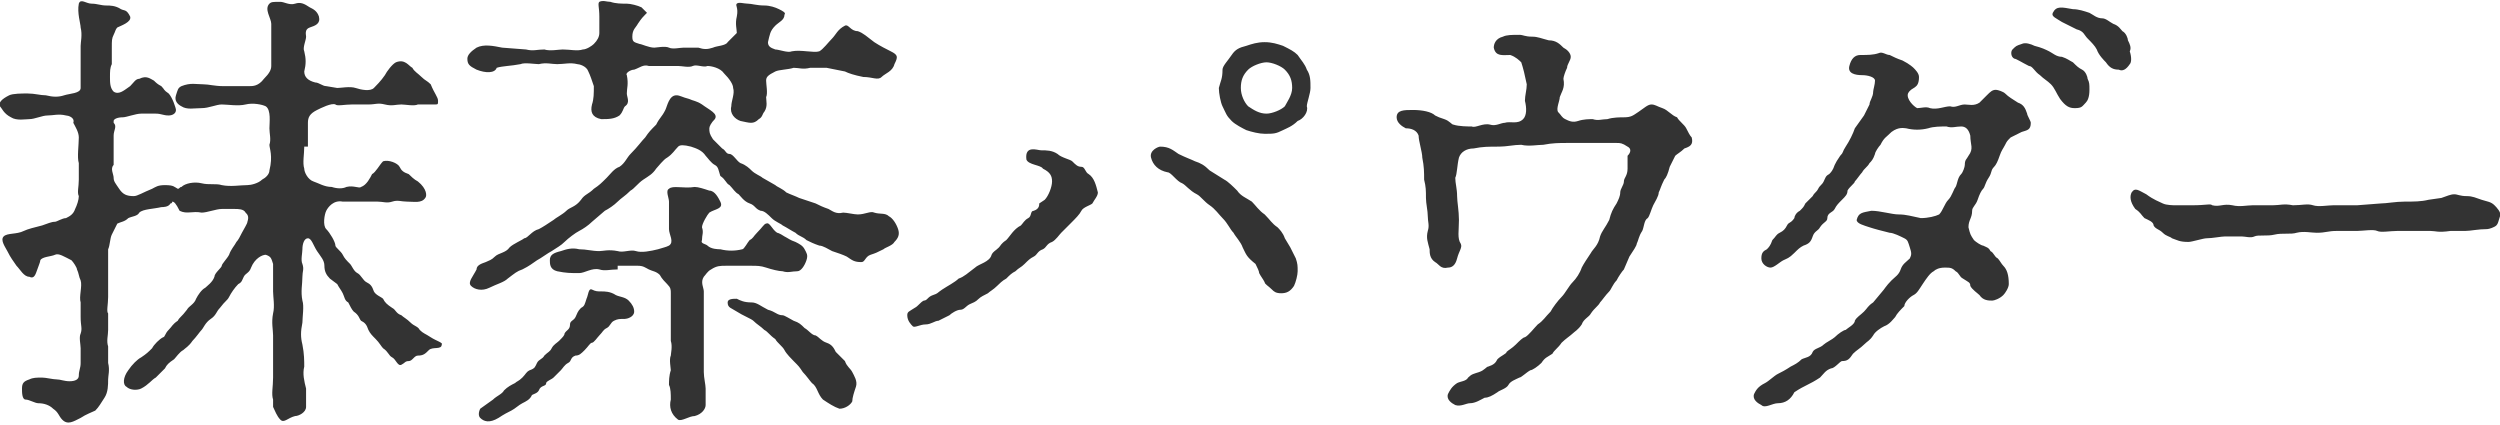 <svg xmlns="http://www.w3.org/2000/svg" viewBox="0 0 136.4 23.2" fill="#333"><path d="M16.6 8c0 .4-.1.9 0 1.2 0 .2.2.6.5.7.3.1.6.3 1 .3.3.1.6.1.8 0 .4-.1.7.1.8 0 .3-.1.5-.5.6-.7.2-.1.4-.5.6-.7.3-.1.8.1.9.3.1.2.2.3.5.4.1.1.3.3.5.4.5.4.5.8.4.9-.2.3-.6.2-1 .2-.3 0-.5-.1-.8 0-.3.1-.5 0-.8 0h-1.9c-.5-.1-.8.3-.9.5-.1.2-.2.8 0 1 .2.2.5.7.5.9 0 .1.3.3.4.5s.2.3.4.5c.1.1.2.4.4.5.2.1.3.4.5.5.2.1.3.2.4.5.1.2.4.3.5.4.1.2.2.3.5.5.2.1.2.3.5.4.1.1.3.2.5.4s.4.2.5.4c.2.2.3.2.6.4s.7.3.6.4c0 .3-.5.1-.7.3-.2.2-.3.3-.6.3-.2 0-.3.3-.5.3s-.2.1-.4.2-.3-.3-.5-.4c-.2-.1-.2-.3-.5-.5-.1-.1-.2-.3-.4-.5s-.3-.3-.4-.5c-.1-.3-.2-.4-.4-.5-.1-.1-.1-.3-.4-.5-.1-.1-.2-.3-.3-.5-.2-.1-.2-.3-.3-.5-.1-.2-.2-.3-.3-.5l-.4-.3c-.2-.2-.3-.4-.3-.7 0-.3-.2-.5-.4-.8-.2-.3-.3-.7-.5-.7s-.3.3-.3.6c0 .2-.1.6 0 .8.1.3 0 .4 0 .7 0 .4-.1.8 0 1.3.1.3 0 .9 0 1.2-.1.5-.1.8 0 1.2.1.5.1.9.1 1.2-.1.4 0 .8.1 1.2v1c0 .3-.4.5-.6.5-.4.1-.6.4-.8.2-.2-.2-.3-.5-.4-.7v-.4c-.1-.3 0-.7 0-1.2v-2.3c0-.3-.1-.7 0-1.2.1-.4 0-.9 0-1.2v-1.5c-.1-.3-.1-.4-.4-.5-.2 0-.6.2-.8.7-.1.3-.3.3-.4.5-.1.2-.1.3-.3.4-.2.2-.4.5-.5.7s-.2.2-.5.6c-.2.2-.2.4-.5.6-.3.2-.4.5-.5.6-.1.1-.3.4-.5.6-.2.3-.4.4-.5.5-.2.1-.4.4-.5.5-.3.2-.4.3-.5.5l-.5.5c-.2.1-.4.4-.8.6-.2.1-.6.1-.8-.1-.2-.1-.2-.5.1-.9.2-.3.5-.6.7-.7.3-.2.4-.3.6-.5.1-.2.4-.5.6-.6.1 0 .1-.2.3-.4.2-.2.2-.3.5-.5.1-.2.2-.2.5-.6.1-.2.4-.3.5-.6.1-.2.3-.5.5-.6.1-.1.4-.3.5-.6 0-.2.4-.5.4-.6s.3-.4.4-.6c.1-.3.3-.5.4-.7.1-.1.2-.3.3-.5.1-.2.3-.5.3-.6.1-.3 0-.4-.1-.5-.1-.2-.4-.2-.6-.2h-.7c-.3 0-.8.2-1.1.2-.5-.1-.8.1-1.2-.1-.2-.4-.3-.5-.4-.5 0 0 0 .1-.1.1-.1.2-.4.2-.5.2-.4.1-1 .1-1.2.3-.1.2-.4.2-.6.3-.2.2-.4.2-.6.3l-.3.6c-.1.2-.1.6-.2.8v2.6c0 .4-.1.8 0 .9v.9c0 .3-.1.6 0 .9v.9c.1.4 0 .7 0 .9 0 .3 0 .7-.2 1-.2.3-.3.5-.5.7-.2.1-.5.2-.8.4-.4.2-.7.4-1 .1-.2-.2-.2-.4-.5-.6-.2-.2-.5-.3-.8-.3-.2 0-.5-.2-.7-.2-.2 0-.2-.4-.2-.6 0-.3.1-.4.4-.5.2-.1.4-.1.7-.1.2 0 .6.1.8.1s.4.1.7.1c.3 0 .5-.1.5-.3 0-.3.1-.4.1-.7V19c0-.2-.1-.6 0-.8.1-.3 0-.4 0-.9v-.8c-.1-.3.1-.9 0-1.2-.1-.2-.1-.4-.2-.6 0-.1-.2-.4-.3-.5-.4-.2-.7-.4-.9-.3-.2.1-.7.1-.8.3 0 .1-.1.3-.2.6s-.2.4-.4.3c-.3 0-.5-.4-.7-.6-.2-.3-.3-.4-.5-.8-.1-.2-.4-.6-.2-.8.2-.2.7-.1 1.1-.3.2-.1.6-.2 1-.3.3-.1.5-.2.7-.2.1 0 .4-.2.6-.2.2-.1.4-.2.5-.5.1-.2.2-.5.2-.7-.1-.2 0-.5 0-.9v-.9c-.1-.3 0-1 0-1.4 0-.3-.2-.6-.3-.8.1-.3-.3-.4-.4-.4-.4-.1-.7 0-1 0-.3 0-.7.2-1 .2-.2 0-.7.1-1-.1-.4-.2-.5-.5-.6-.6-.1-.2.1-.4.5-.6.2-.1.7-.1 1-.1.4 0 .7.1 1 .1.4.1.7.1 1 0s.9-.1.9-.4V2.5c0-.2.1-.6 0-1 0-.2-.2-.8-.1-1.3.1-.3.4 0 .7 0 .3 0 .5.1.8.1.2 0 .5 0 .8.2.2.1.3 0 .5.4.1.3-.5.5-.7.6-.1.1-.1.2-.2.4s-.1.3-.1.7v.9c-.1.2-.1.4-.1.7 0 .3 0 .6.2.8.3.2.6-.1.9-.3.2-.2.3-.4.5-.4.4-.2.6 0 .8.1.1.1.2.2.4.3.2.2.1.2.4.4.2.2.4.8.4.9 0 .2-.2.3-.4.3-.3 0-.4-.1-.7-.1h-.8c-.3 0-.8.2-1 .2-.3 0-.5.1-.5.2v.1c.2.2 0 .4 0 .7V9c-.2.2 0 .5 0 .7 0 .2.1.3.3.6.2.3.4.4.8.4.2 0 .5-.2 1-.4.2-.1.3-.2.7-.2.5 0 .5.1.7.2.1 0 .1-.1.2-.1.2-.2.7-.3 1.1-.2.4.1.8 0 1.1.1.5.1 1 0 1.4 0 .2 0 .6-.1.8-.3.2-.1.4-.3.4-.5.2-.8 0-1.2 0-1.4.1-.3 0-.6 0-.9 0-.3.1-1-.2-1.2-.2-.1-.7-.2-1.1-.1-.4.1-1 0-1.3 0-.3 0-.7.2-1.1.2-.4 0-.8.1-1.1-.1-.2-.1-.4-.3-.3-.6s.1-.4.3-.5c.5-.2.8-.1 1.2-.1.3 0 .6.1 1.1.1h1.4c.2 0 .5 0 .8-.4.3-.3.4-.5.4-.7V1.3c0-.3-.4-.8-.1-1.1.1-.1.2-.1.6-.1.2 0 .5.2.8.1.3-.1.5 0 .8.2.2.1.4.2.5.5.1.4-.2.5-.5.6s-.2.4-.2.5c0 .2-.2.6-.1.8.1.4.1.7 0 1.1 0 .3.2.5.6.6.2 0 .4.2.6.2l.6.1c.2 0 .7-.1 1 0 .3.1.8.2 1 0 .1-.1.4-.4.6-.7.1-.2.4-.6.6-.7.5-.2.7.2.9.3.1.2.3.3.5.5s.3.2.5.4c.2.5.4.7.4.9s0 .2-.2.2h-.9c-.2.1-.7 0-.9 0-.3 0-.5.1-.9 0s-.5 0-.9 0h-.9c-.4 0-.8.1-.9 0-.2-.1-.8.2-1 .3-.4.2-.5.4-.5.7V8zm28.5-4.3h-.9c-.4.1-.6 0-.9 0-.3.1-.8.1-1 .2-.4.2-.5.3-.5.5s.1.7 0 .9c0 .2.1.5-.1.8-.1.1-.1.3-.3.4-.3.3-.5.2-1 .1-.3-.1-.6-.4-.5-.8 0-.3.2-.7.1-1 0-.2-.2-.5-.5-.8-.2-.3-.7-.4-.9-.4-.2.1-.6-.1-.8 0-.2.1-.6 0-.8 0h-1.6c-.3-.1-.5.1-.8.2-.2 0-.5.2-.4.3.1.5 0 .7 0 1 0 .2.2.5-.1.7-.1.1-.1.3-.3.5-.3.2-.6.2-1 .2-.5-.1-.6-.4-.5-.8.1-.3.1-.6.1-1-.1-.3-.2-.6-.3-.8-.1-.3-.5-.4-.6-.4-.4-.1-.7 0-1.1 0-.3 0-.6-.1-1 0-.2 0-.8-.1-1 0-.5.1-1 .1-1.3.2-.1.3-.6.3-1.1.1-.4-.2-.5-.3-.5-.6 0-.2.2-.4.5-.6.4-.2.9-.1 1.4 0l1.3.1c.4.1.6 0 1 0 .3.1.8 0 1 0 .4 0 .8.1 1.1 0 .2 0 .5-.2.6-.3.2-.2.3-.4.3-.6V.9c0-.5-.1-.7 0-.8.2-.1.4 0 .6 0 .3.1.6.1.9.1.2 0 .6.1.8.2l.3.3-.1.1c-.1.1-.2.2-.4.5-.1.2-.3.3-.3.7 0 .3.1.3.4.4.1 0 .5.2.8.2.1 0 .6-.1.8 0 .2.1.6 0 .8 0h.8c.3.1.5.1.8 0 .2-.1.7-.1.8-.3l.5-.5c0-.2-.1-.5 0-.9.1-.5-.1-.6 0-.7.1-.1.4 0 .6 0s.5.1.9.1c.3 0 .6.1.8.2.2.1.4.2.3.3 0 .3-.3.4-.5.6-.3.3-.3.5-.4.9 0 .2.1.3.4.4.2 0 .7.2.9.1.5-.1 1.2.1 1.5 0 .2-.1.5-.5.7-.7.2-.2.3-.5.7-.7.2-.1.3.3.7.3.3.1.5.3.9.6.3.2.7.4.9.5.4.2.4.3.2.7-.1.4-.5.5-.7.7-.2.2-.5 0-1 0-.5-.1-.8-.2-1-.3l-1-.2zm-.6 7.4c.2.1.4.2.7.3.2.1.4.3.8.2.2 0 .6.1.8.1.4 0 .7-.2.9-.1.3.1.6 0 .8.2.2.1.4.4.5.7.1.3 0 .5-.2.7-.1.2-.5.3-.6.4-.4.2-.4.2-.7.3-.3.1-.3.4-.5.4-.4 0-.5-.1-.8-.3-.2-.1-.5-.2-.8-.3-.2-.1-.5-.3-.7-.3-.3-.1-.5-.2-.7-.3-.2-.2-.4-.2-.6-.4-.2-.1-.5-.3-.7-.4-.1-.1-.4-.2-.6-.4-.2-.2-.4-.4-.6-.4-.3-.1-.3-.3-.6-.4-.3-.1-.5-.4-.6-.5-.2-.1-.3-.3-.5-.5-.2-.1-.2-.3-.5-.5-.1-.3-.1-.5-.3-.6-.2-.1-.4-.4-.5-.5-.2-.3-.5-.4-.8-.5-.4-.1-.6-.1-.7 0-.2.2-.3.4-.6.6-.2.1-.5.5-.6.6-.2.3-.4.4-.7.6-.3.2-.5.5-.7.6-.3.3-.5.4-.7.6-.2.2-.5.4-.7.5l-.7.6c-.2.2-.5.4-.7.5-.2.1-.6.4-.8.6-.2.2-.4.3-.7.5-.2.1-.6.4-.8.5-.3.2-.4.3-.8.5-.3.1-.4.2-.8.5-.2.2-.6.3-1 .5s-.8.1-1-.1c-.2-.2.1-.5.3-.9 0-.2.2-.3.5-.4.2-.1.3-.1.5-.3.2-.2.6-.2.8-.5.2-.2.7-.4.8-.5.2 0 .4-.4.8-.5.2-.1.5-.3.8-.5.1-.1.5-.3.7-.5.2-.2.5-.2.8-.6.2-.3.4-.3.7-.6.3-.2.4-.3.7-.6.2-.2.4-.5.7-.6.3-.2.4-.5.6-.7.4-.4.6-.7.8-.9.2-.3.3-.4.6-.7.2-.4.3-.4.5-.8.1-.2.2-.8.6-.8.2 0 .3.1.7.2.2.1.4.1.7.3.4.3.9.5.7.8-.2.2-.3.4-.3.5 0 .2 0 .3.2.6l.5.5c.2.1.2.3.4.3s.4.4.6.5c.3.1.5.3.6.4.2.2.5.3.6.4l.7.4c.1.1.4.2.6.4.2.1.5.2.7.3l.9.3zM26.9 21.8c.2-.2.5-.3.6-.5.2-.2.4-.3.6-.4.1-.1.2-.1.4-.3.2-.2.2-.3.4-.4.3-.1.3-.2.4-.4.1-.2.3-.2.4-.4.2-.2.3-.2.4-.4.1-.2.3-.3.4-.4.2-.2.3-.3.3-.4.1-.2.3-.2.3-.5 0-.2.2-.2.3-.4.1-.2.1-.3.3-.5.2-.1.2-.2.3-.5.1-.2.1-.6.3-.5s.3.1.5.1.5 0 .8.2c.2.1.5.1.7.3.2.2.3.4.3.6 0 .3-.4.4-.5.4-.3 0-.4 0-.6.1-.2.1-.2.3-.4.4-.2.1-.2.2-.4.4-.1.1-.3.4-.4.4-.1 0-.2.2-.4.4s-.3.3-.5.3c-.3.1-.2.3-.4.4-.2.1-.3.3-.4.4l-.4.4c-.1.1-.4.2-.4.3 0 .2-.3.1-.4.4-.1.2-.4.2-.4.3-.1.2-.3.3-.5.4s-.4.3-.6.4c-.2.1-.4.2-.7.4-.5.3-.8.2-1 0-.1-.1-.1-.3 0-.5l.7-.5zm6.8-7.1c-.4 0-.7.1-1 0-.4-.1-.8.2-1.1.2-.5 0-.7 0-1.2-.1-.4-.1-.4-.4-.4-.6 0-.3.2-.4.6-.5.3-.1.6-.2 1-.1.4 0 .7.1 1.1.1.2 0 .5-.1 1 0 .3.1.7-.1 1 0 .3.1.8 0 1.2-.1.3-.1.4-.1.6-.2.3-.2 0-.6 0-.9V11c0-.2-.2-.6 0-.7.2-.2.8 0 1.4-.1.2 0 .5.1.8.2.3 0 .5.4.6.6.2.4-.3.4-.6.6-.1.1-.4.6-.4.8.1.3 0 .4 0 .7-.1.2.2.2.3.3.2.2.6.2.7.2.4.1.8.1 1.2 0 .1 0 .3-.4.4-.5.2-.1.2-.2.4-.4.3-.3.4-.5.5-.5.2-.1.3.3.6.5 0 0 .1 0 .4.2.2.1.3.2.6.3.2.1.4.2.5.4.1.2.2.3.1.6s-.3.6-.5.6c-.3 0-.5.1-.8 0-.2 0-.6-.1-.9-.2-.3-.1-.5-.1-.8-.1h-1.4c-.3 0-.5 0-.8.2-.2.1-.3.3-.4.4-.2.3 0 .6 0 .8v4.4c0 .3.1.7.1.9v.9c0 .2-.2.5-.6.6-.3 0-.7.3-.9.2-.4-.3-.5-.7-.4-1.1 0-.3 0-.6-.1-.8 0-.2 0-.5.1-.8 0-.1-.1-.6 0-.8 0-.1.1-.5 0-.8V16c0-.2 0-.3-.2-.5-.1-.1-.3-.3-.4-.5-.2-.2-.4-.2-.6-.3-.2-.1-.3-.2-.6-.2h-1.1zm13 6.4c-.1.3-.2.6-.2.8-.1.2-.4.4-.7.4-.3-.1-.6-.3-.9-.5-.3-.3-.3-.7-.6-.9-.1-.1-.3-.4-.5-.6-.2-.3-.2-.3-.5-.6-.1-.1-.4-.4-.5-.6-.1-.2-.4-.4-.5-.6-.3-.2-.4-.4-.6-.5-.2-.2-.4-.3-.6-.5-.1-.1-.6-.3-.9-.5-.3-.2-.5-.2-.5-.5 0-.2.3-.2.5-.2.2.1.4.2.8.2.3 0 .5.2.9.4.4.1.5.3.8.3.1 0 .4.2.6.3.3.1.4.2.6.4.2.1.4.4.6.4.2.1.3.3.6.4.3.1.4.3.5.5l.5.5c.1.3.3.4.4.6.1.2.3.5.2.8zM57 10.9c.2-.2.4-.7.4-1s-.1-.5-.5-.7c-.1-.2-.8-.2-.9-.5-.1-.8.6-.5.8-.5.3 0 .6 0 .9.2.2.2.7.3.8.4.2.2.3.3.5.3s.2.3.4.4c.3.2.4.6.5 1 0 .2-.2.4-.3.6-.1.1-.5.2-.6.4-.1.2-.3.4-.6.7l-.5.5c-.1.1-.3.4-.5.5-.3.1-.3.3-.5.4-.3.1-.3.3-.5.4-.2.1-.3.2-.5.4s-.3.2-.5.4c-.2.1-.3.2-.5.4-.2.1-.4.3-.5.4-.2.2-.4.3-.5.4-.2.1-.4.2-.5.3-.2.2-.3.2-.5.3-.2.1-.3.3-.5.3s-.5.2-.6.3l-.6.3c-.2 0-.4.2-.7.2-.3 0-.6.2-.7.1-.1-.1-.3-.3-.3-.6 0-.2.1-.2.4-.4.2-.1.3-.3.5-.4.2 0 .2-.2.5-.3.3-.1.2-.1.5-.3.3-.2.7-.4.9-.6.3-.1.5-.3.9-.6.2-.2.8-.3.9-.7.1-.2.2-.2.4-.4.1-.1.1-.2.4-.4.2-.2.4-.6.8-.8.1-.1.2-.3.4-.4.2-.1.1-.4.3-.4.3-.1.3-.3.3-.4l.3-.2zm13.4 2.6l.3.6c.1.3.1.4.1.7 0 .2-.1.6-.2.8-.2.3-.4.4-.7.4-.3 0-.4-.1-.5-.2-.2-.2-.4-.3-.4-.4-.1-.2-.2-.3-.3-.5 0-.1-.1-.3-.2-.5-.5-.4-.5-.5-.7-.9-.1-.3-.4-.6-.5-.8-.2-.2-.3-.5-.6-.8-.2-.2-.4-.5-.7-.7-.3-.2-.5-.5-.7-.6-.4-.2-.6-.5-.8-.6-.3-.1-.6-.6-.8-.6-.5-.1-.8-.4-.9-.8-.1-.4.4-.6.5-.6.5 0 .7.2 1 .4.4.2.7.3.9.4.3.1.5.2.8.5.3.2.5.3.8.5.2.1.5.4.7.6.2.3.5.4.8.6.2.2.4.5.7.7.3.3.4.5.7.7.1.1.3.3.4.6l.3.5zm.4-6.9c-.3.3-.6.4-.8.5-.4.2-.5.2-1 .2-.3 0-.7-.1-1-.2-.2-.1-.6-.3-.8-.5-.3-.3-.3-.4-.5-.8-.1-.2-.2-.7-.2-1 .1-.4.2-.5.2-1 0-.2.3-.5.5-.8.2-.3.4-.4.8-.5.3-.1.6-.2 1-.2s.7.1 1 .2c.4.2.6.3.8.5.2.3.4.5.5.8.2.3.2.6.2 1 0 .3-.2.8-.2 1 .1.3-.2.7-.5.8zm-.7-2.8c-.2-.2-.7-.4-1-.4-.3 0-.8.2-1 .4-.3.3-.4.6-.4 1s.2.8.4 1c.3.2.6.4 1 .4.3 0 .8-.2 1-.4.1-.2.4-.6.4-1s-.1-.7-.4-1zm18.5 10.9c-.1.1-.3.4-.4.6-.2.2-.3.5-.4.6-.2.2-.4.5-.5.6-.1.2-.3.3-.5.6-.1.2-.4.3-.5.6-.2.3-.4.4-.5.5s-.4.3-.6.5c-.2.3-.4.4-.5.6-.3.2-.4.2-.6.5-.2.2-.5.4-.6.4-.2.1-.5.4-.6.4-.2.1-.5.2-.6.4-.1.2-.5.3-.6.4-.3.2-.5.3-.7.3-.2.1-.5.3-.8.3-.2 0-.5.2-.8.1-.2-.1-.5-.3-.4-.6.1-.2.2-.4.5-.6.2-.1.5-.1.6-.3.2-.2.3-.2.6-.3.3-.1.4-.3.5-.3.3-.1.4-.2.5-.4.2-.2.5-.3.5-.4.1-.1.3-.2.5-.4s.4-.4.5-.4c.2-.1.5-.5.7-.7.3-.2.4-.4.7-.7.1-.2.4-.6.6-.8.2-.2.4-.6.6-.8.2-.2.4-.5.5-.8.1-.2.3-.5.5-.8.1-.2.4-.4.5-.9.1-.3.3-.5.5-.9.1-.4.2-.6.4-.9.1-.2.2-.4.2-.6 0-.2.2-.4.2-.6 0-.2.2-.3.2-.7v-.7c.2-.2.2-.4 0-.5-.3-.2-.4-.2-.6-.2h-2.7c-.4 0-.8 0-1.3.1-.3 0-.8.1-1.2 0-.4 0-.8.1-1.2.1-.6 0-.9 0-1.4.1-.4 0-.7.2-.8.5-.1.4-.1.9-.2 1.1 0 .3.1.6.1 1 0 .3.1.8.1 1.3 0 .6-.1 1 .1 1.3.1.2-.1.4-.2.8s-.3.5-.5.5c-.4.1-.5-.2-.7-.3-.3-.2-.3-.5-.3-.7-.1-.4-.2-.6-.1-1 .1-.3 0-.5 0-.8 0-.3-.1-.7-.1-1 0-.4 0-.6-.1-1 0-.4 0-.7-.1-1.2 0-.3-.2-.9-.2-1.2-.1-.3-.4-.4-.7-.4-.2-.1-.5-.3-.5-.6 0-.4.4-.4.9-.4s1 .1 1.2.3c.2.1.2.1.5.2s.4.3.5.3c.3.1.8.1 1 .1.2.1.6-.2 1-.1.3.1.6-.1.8-.1.3-.1.7.1 1-.2.2-.2.2-.6.1-1 0-.3.1-.6.1-.9-.1-.5-.2-.9-.3-1.2-.1-.1-.3-.3-.6-.4-.4 0-.8.1-.9-.4 0-.2.1-.5.5-.6.2-.1.5-.1.9-.1.2 0 .3.1.7.1.3 0 .5.1.9.2.4 0 .6.2.8.4.2.1.4.3.4.5s-.2.4-.2.6c-.1.2-.2.5-.2.6.1.5-.1.7-.2 1 0 .2-.2.6-.1.8.2.2.2.3.4.4s.4.2.7.1c.3-.1.6-.1.8-.1.3.1.5 0 .8 0 .3-.1.7-.1.9-.1.4 0 .5-.1.8-.3.3-.2.5-.4.7-.4.2 0 .3.1.6.2s.5.4.8.5c.1.2.4.4.5.6.1.2.2.4.3.5.1.4-.1.5-.4.6-.2.2-.4.3-.5.4l-.3.6c-.1.4-.2.6-.3.7-.2.4-.2.5-.3.7 0 .2-.2.5-.3.7-.1.2-.2.6-.3.7-.2.1-.2.5-.3.7-.2.3-.2.5-.3.7 0 .1-.2.4-.4.7l-.3.7zm13.1-8.4l.3-.6c0-.2.2-.4.2-.7 0-.1.1-.4.1-.6 0-.2-.4-.3-.7-.3-.4 0-.8-.1-.7-.5.1-.4.3-.6.6-.6.4 0 .7 0 1-.1.2-.1.4.1.6.1.2.1.4.2.7.3.4.2.6.4.6.4.1.1.3.3.3.5 0 .7-.4.5-.6.9-.1.3.3.7.5.8.2 0 .5-.1.7 0 .4.1.8-.1 1.1-.1.3.1.5-.1.8-.1.2 0 .5.1.8-.1l.4-.4c.2-.2.3-.3.5-.3.1 0 .4.1.5.2.2.2.4.3.7.5.3.1.4.3.5.6 0 .1.2.4.2.5 0 .4-.2.4-.5.5l-.6.3c-.2.2-.2.2-.3.4-.1.2-.2.3-.3.6-.1.3-.2.5-.3.6-.2.2-.1.3-.3.6-.2.3-.2.5-.3.6-.1.1-.2.3-.3.6-.1.3-.3.4-.3.6 0 .4-.2.5-.2.9.1.4.1.4.3.7.1.1.4.3.5.3.2.1.3.1.4.3.2.1.2.3.4.4.1.1.2.3.3.4.2.2.3.5.3 1 0 .2-.2.5-.3.6-.2.2-.5.3-.6.3-.2 0-.5 0-.7-.3-.1-.1-.4-.3-.5-.5 0-.2-.1-.2-.4-.4-.2-.1-.2-.3-.4-.4-.2-.2-.3-.2-.6-.2s-.5.1-.6.2c-.2.1-.4.4-.6.7-.2.3-.3.5-.5.6s-.5.4-.5.6c-.2.2-.4.4-.5.6-.1.1-.3.4-.6.5-.2.1-.5.3-.6.5-.2.3-.3.3-.5.5s-.4.3-.6.5c-.2.3-.3.4-.6.4-.1 0-.4.4-.6.4-.3.1-.4.3-.6.5-.3.2-.5.3-.7.4-.2.1-.4.2-.7.4-.2.4-.5.6-.9.6-.3 0-.7.3-.9.1-.2-.1-.5-.3-.4-.6.1-.2.2-.4.6-.6.2-.1.5-.4.7-.5.2-.1.4-.2.7-.4.2-.1.4-.2.6-.4.2-.1.5-.1.6-.4.1-.2.4-.2.6-.4.1-.1.5-.3.6-.4.2-.2.5-.4.6-.4.1-.1.5-.3.5-.5.1-.2.3-.3.5-.5s.2-.3.5-.5l.5-.6c.1-.1.2-.3.5-.6.2-.2.4-.3.5-.6.1-.3.3-.4.5-.6.1-.2.1-.3 0-.6s-.1-.4-.3-.5c-.2-.1-.6-.3-.8-.3-.4-.1-.8-.2-1.1-.3s-.7-.2-.7-.4c.1-.4.3-.4.8-.5.5 0 1.1.2 1.5.2.4 0 .7.1 1.2.2.4 0 .8-.1 1-.2.2-.2.3-.6.5-.8.2-.2.3-.6.4-.7.1-.2.1-.5.3-.7.1-.1.2-.4.2-.5 0-.3.1-.3.2-.5.3-.4.1-.6.1-1.1-.1-.4-.3-.5-.5-.5-.3 0-.5.1-.8 0-.3 0-.7 0-1 .1-.4.1-.8.1-1.2 0-.1 0-.4-.1-.8.2-.3.3-.4.3-.6.7-.1.1-.3.4-.3.5-.1.3-.2.4-.3.5-.1.2-.3.3-.4.5-.1.1-.3.4-.4.5 0 .1-.3.3-.4.5 0 .2-.1.3-.3.5-.2.2-.3.3-.4.5-.1.2-.4.2-.4.5 0 .2-.2.2-.4.5-.1.2-.3.2-.4.5-.1.3-.2.4-.5.5-.2.1-.3.2-.5.4-.3.3-.4.3-.6.4-.2.1-.5.4-.7.4s-.5-.2-.5-.5.1-.4.3-.5c.1-.1.2-.2.3-.5.2-.2.2-.3.4-.4.2-.1.3-.2.4-.4.1-.2.2-.1.4-.4 0-.1.1-.3.3-.4.2-.2.2-.2.3-.4l.4-.4c.1-.2.2-.2.3-.4.1-.2.2-.2.3-.4.1-.2.1-.3.3-.4.1-.1.2-.2.3-.5.1-.2.1-.2.3-.5.2-.2.1-.2.3-.5.2-.3.4-.7.5-1l.5-.7zm12.1-.7c-.2.2-.2.3-.6.3-.3 0-.5-.1-.8-.5-.2-.3-.3-.6-.5-.8-.2-.2-.4-.3-.6-.5-.3-.2-.4-.5-.6-.5-.4-.2-.7-.4-.8-.4-.2-.1-.2-.4-.1-.5.2-.2.2-.2.5-.3.2-.1.5 0 .7.1.4.1.6.2.8.3.2.1.4.3.7.3.3.1.4.2.6.3.2.2.3.3.5.4.2.1.3.4.3.5.1.2.1.3.1.6 0 .4-.1.6-.2.7zm2.4-2.1c-.2.3-.4.4-.6.3-.3 0-.5-.1-.7-.4-.1-.1-.4-.4-.5-.7-.1-.2-.3-.4-.5-.6-.2-.2-.2-.4-.6-.5l-.8-.4c-.3-.2-.6-.3-.5-.5.2-.4.5-.3 1.1-.2.3 0 .6.1.9.2.2.1.4.3.7.3.2 0 .4.2.6.3.3.1.4.3.5.4.2.1.3.4.3.5.1.2.2.4.1.6.1.3.1.6 0 .7zm17 7.3c.3-.1.5-.2.7-.2.2 0 .3.1.7.1.3 0 .5.1.8.2.3.1.5.1.7.3.1.1.4.4.3.6-.1.3-.1.4-.2.5-.1.1-.4.2-.5.2-.5 0-.9.1-1.2.1h-.8c-.7.1-.8 0-1.1 0h-1.8c-.4 0-.9.1-1.1 0s-.8 0-1.1 0h-1.1c-.5 0-.6.1-1.1.1-.3 0-.7-.1-1.1 0-.3.1-.8 0-1.2.1-.4.1-.9 0-1.1.1-.2.1-.5 0-.7 0h-.9c-.2 0-.7.1-1 .1-.2 0-.8.2-1 .2-.5 0-.6-.1-.9-.2-.1-.1-.3-.1-.5-.3-.2-.2-.4-.2-.5-.4 0-.2-.3-.3-.5-.4-.2-.2-.2-.3-.5-.5-.3-.4-.3-.7-.2-.9.2-.3.4-.1.8.1.4.3.7.4.9.5.2.1.6.1.7.1h.9c.8 0 1-.1 1.1 0 .4.1.6-.1 1.1 0 .4.1.8 0 1.1 0h1.1c.4 0 .6-.1 1.1 0 .5 0 .8-.1 1.1 0 .3.1.8 0 1.1 0h1.3l1.3-.1c.3 0 .8-.1 1.3-.1s.9 0 1.3-.1l.7-.1z"/></svg>